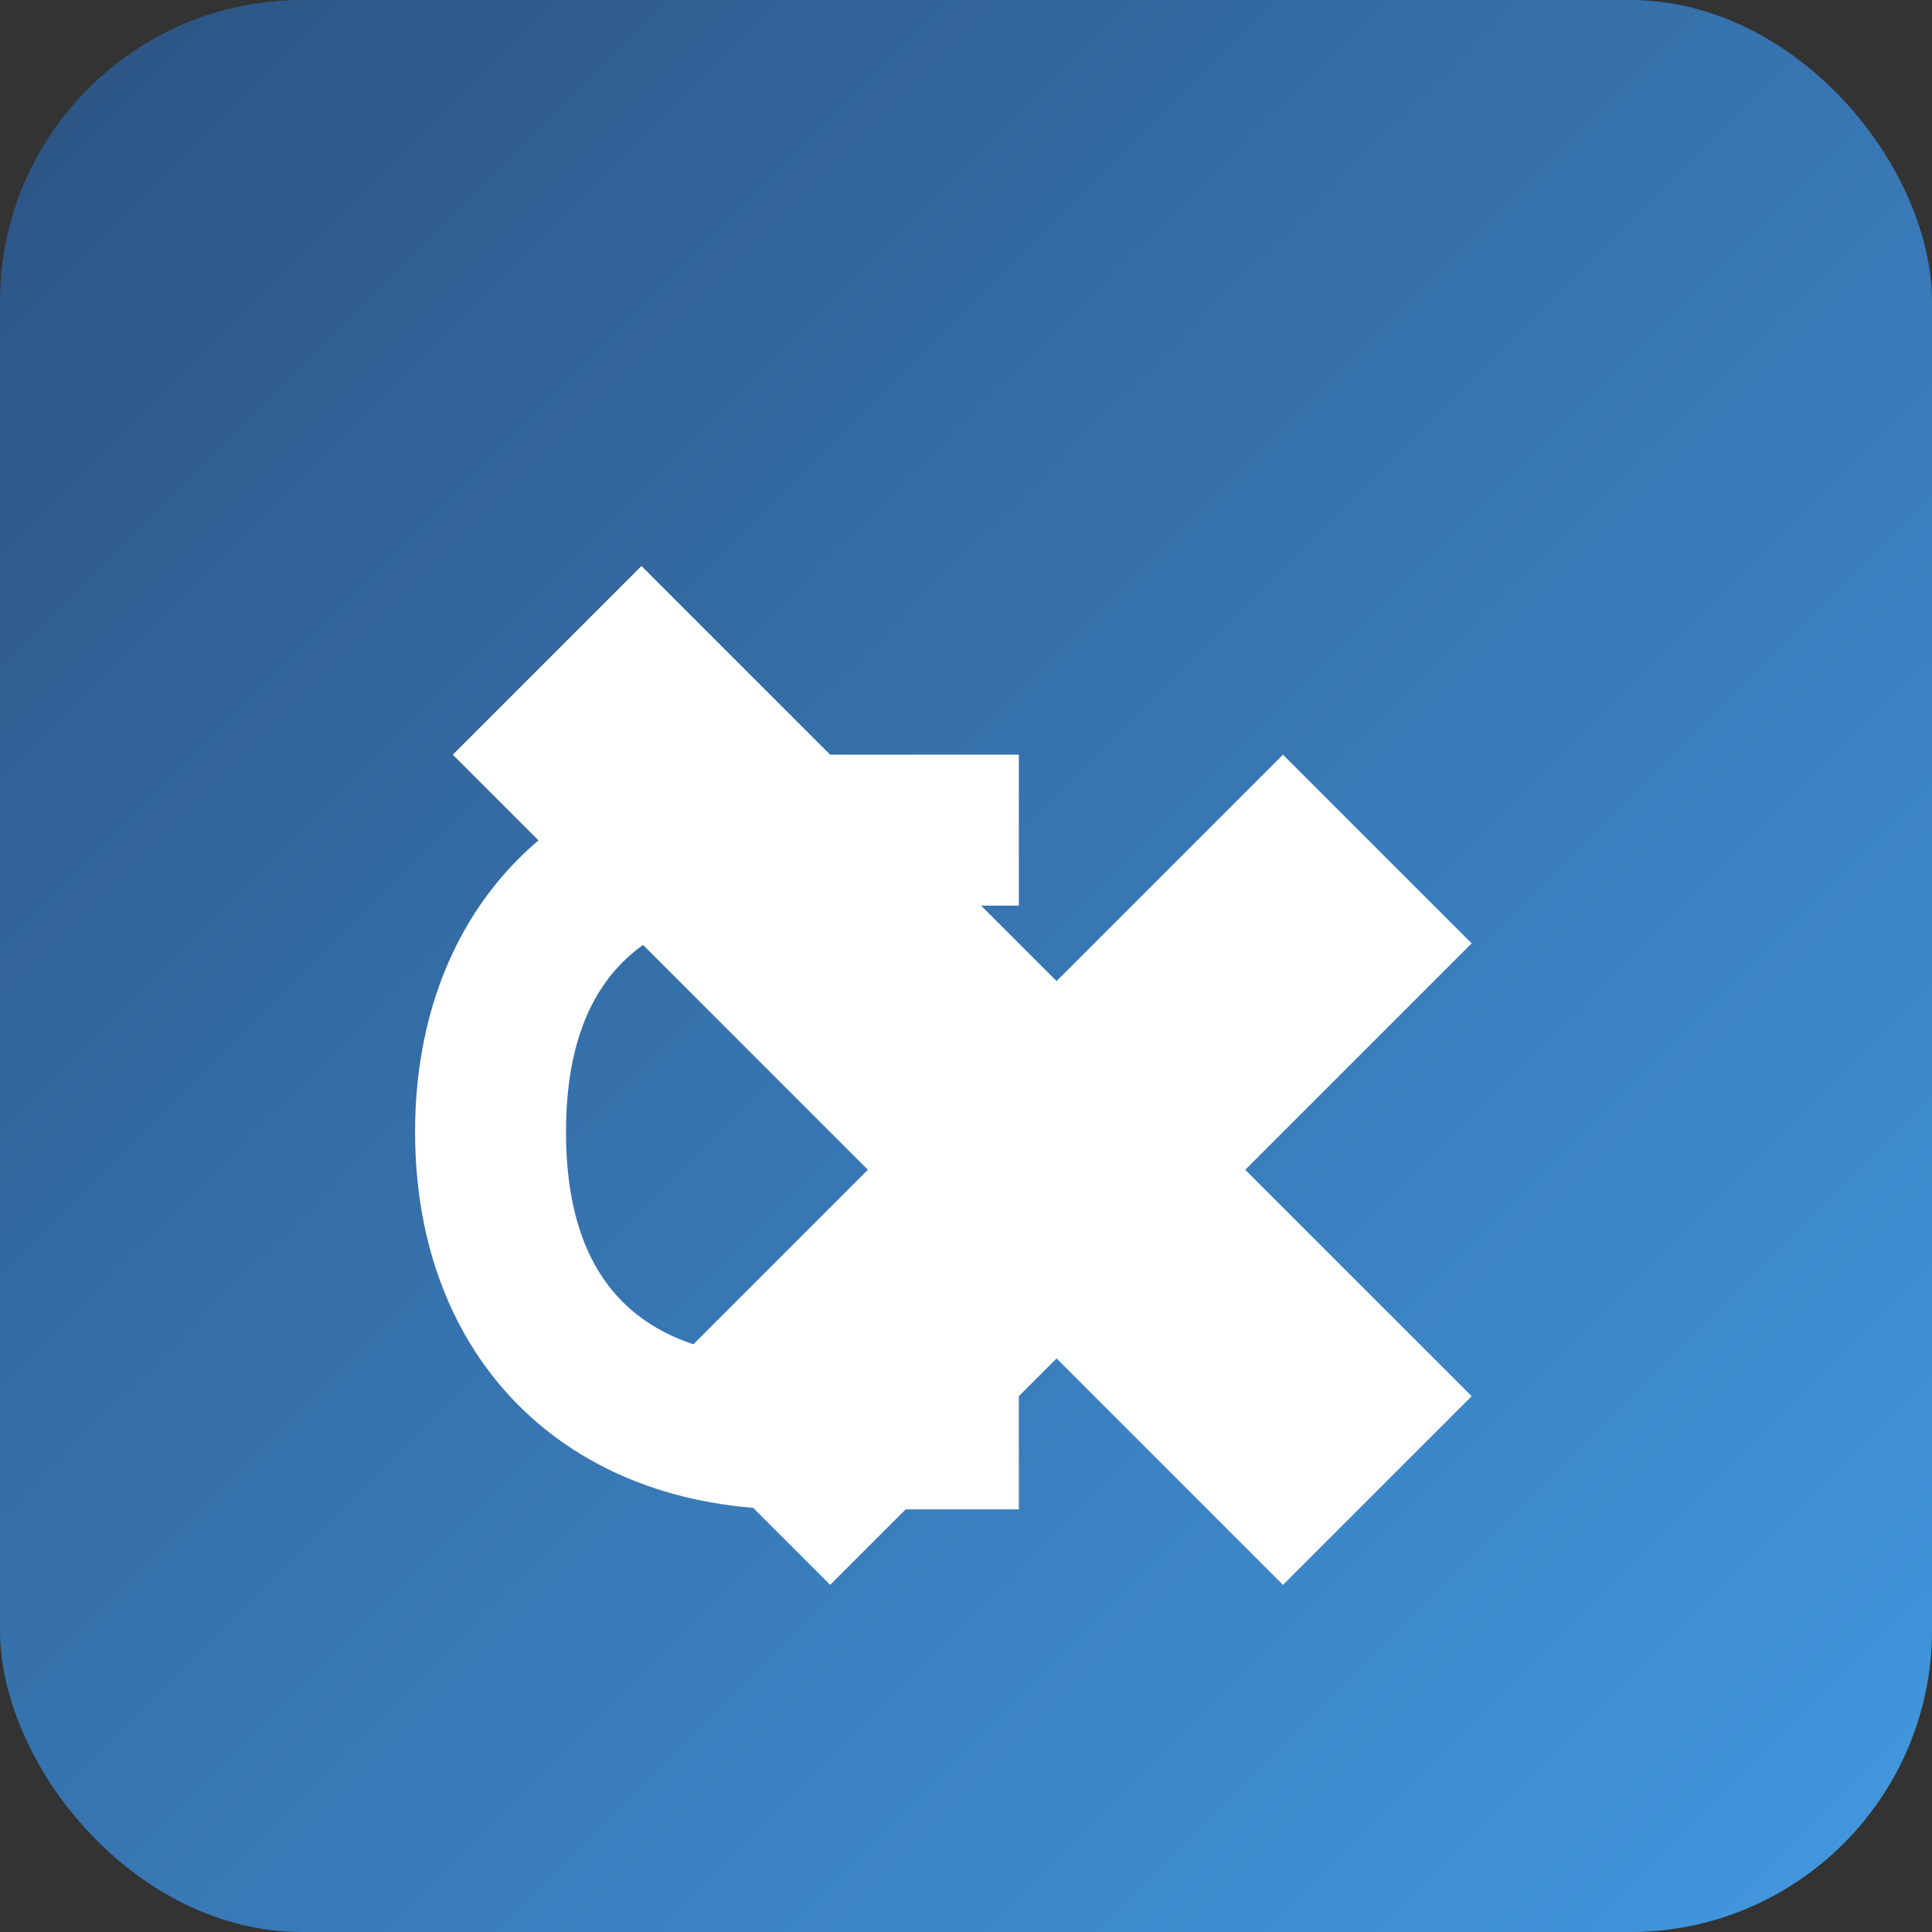<svg xmlns="http://www.w3.org/2000/svg" width="512" height="512" viewBox="0 0 512 512">
  <rect x="0" y="0" width="512" height="512" fill="#333333" stroke="none"/>
  <defs>
    <linearGradient id="grad1" x1="0%" y1="0%" x2="100%" y2="100%">
      <stop offset="0%" style="stop-color:#2c5282;stop-opacity:1" />
      <stop offset="100%" style="stop-color:#4299e1;stop-opacity:1" />
    </linearGradient>
  </defs>
  <rect width="512" height="512" rx="80" fill="url(#grad1)"/>
  <g transform="translate(90, 120)">
    <path d="M30,80 L80,30 L300,250 L250,300 Z" fill="#fff"/>
    <path d="M80,250 L130,300 L300,130 L250,80 Z" fill="#fff"/>
    <path d="M20,180 C20,120 60,80 120,80 L180,80 L180,120 L120,120 C80,120 60,140 60,180 C60,220 80,240 120,240 L180,240 L180,280 L120,280 C60,280 20,240 20,180 Z" fill="#fff"/>
  </g>
</svg>
